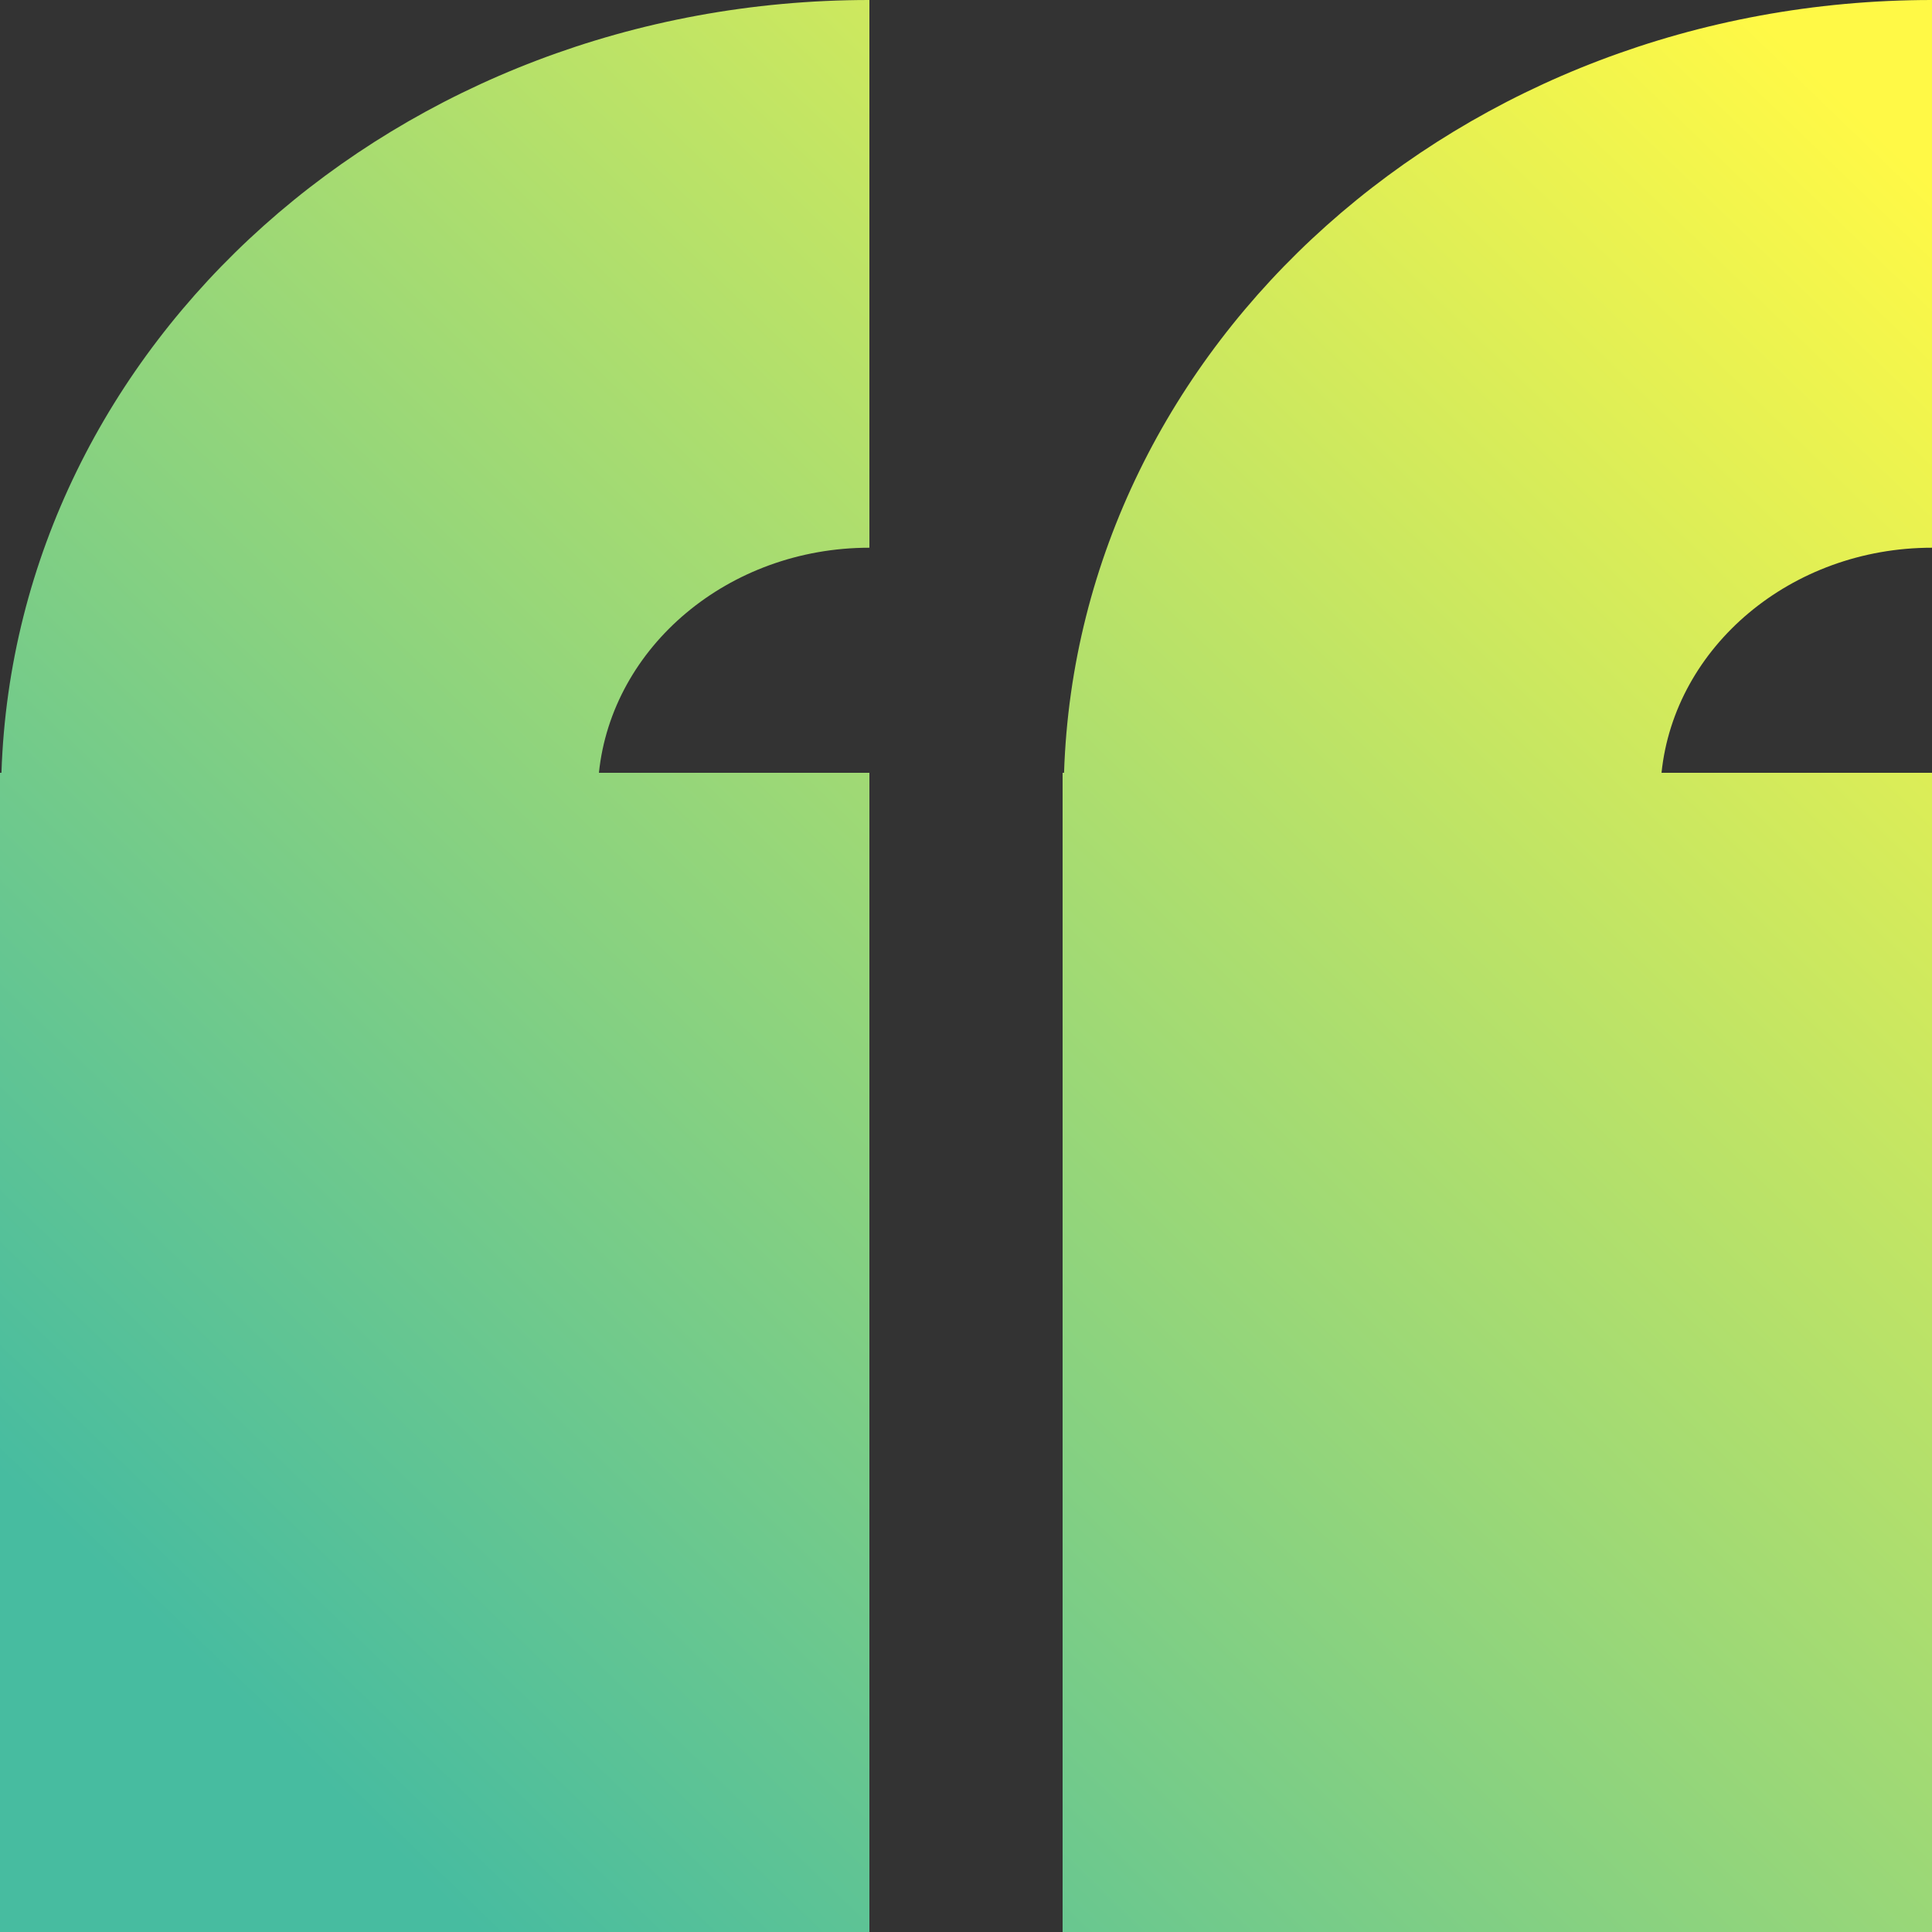 <svg width="32" height="32" viewBox="0 0 32 32" fill="none" xmlns="http://www.w3.org/2000/svg">
<rect x="0" y="0" width="32" height="32" fill="#333333" stroke="none"/>
<path d="M0.024 12.8H0V32H14.4V12.8H9.92C10.136 10.712 12.064 9.072 14.4 9.072V0C6.592 0 0.256 5.696 0.024 12.8Z" fill="url(#paint0_linear_1_133)"/>
<path d="M32 9.072V0C24.192 0 17.856 5.696 17.624 12.8H17.6V32H32V12.8H27.52C27.736 10.712 29.664 9.072 32 9.072Z" fill="url(#paint1_linear_1_133)"/>
<defs>
<linearGradient id="paint0_linear_1_133" x1="2.453" y1="26.777" x2="28.562" y2="-0.298" gradientUnits="userSpaceOnUse">
<stop stop-color="#47BCA0"/>
<stop offset="1" stop-color="#FFF946"/>
</linearGradient>
<linearGradient id="paint1_linear_1_133" x1="2.453" y1="26.777" x2="28.562" y2="-0.298" gradientUnits="userSpaceOnUse">
<stop stop-color="#47BCA0"/>
<stop offset="1" stop-color="#FFF946"/>
</linearGradient>
</defs>
</svg>
